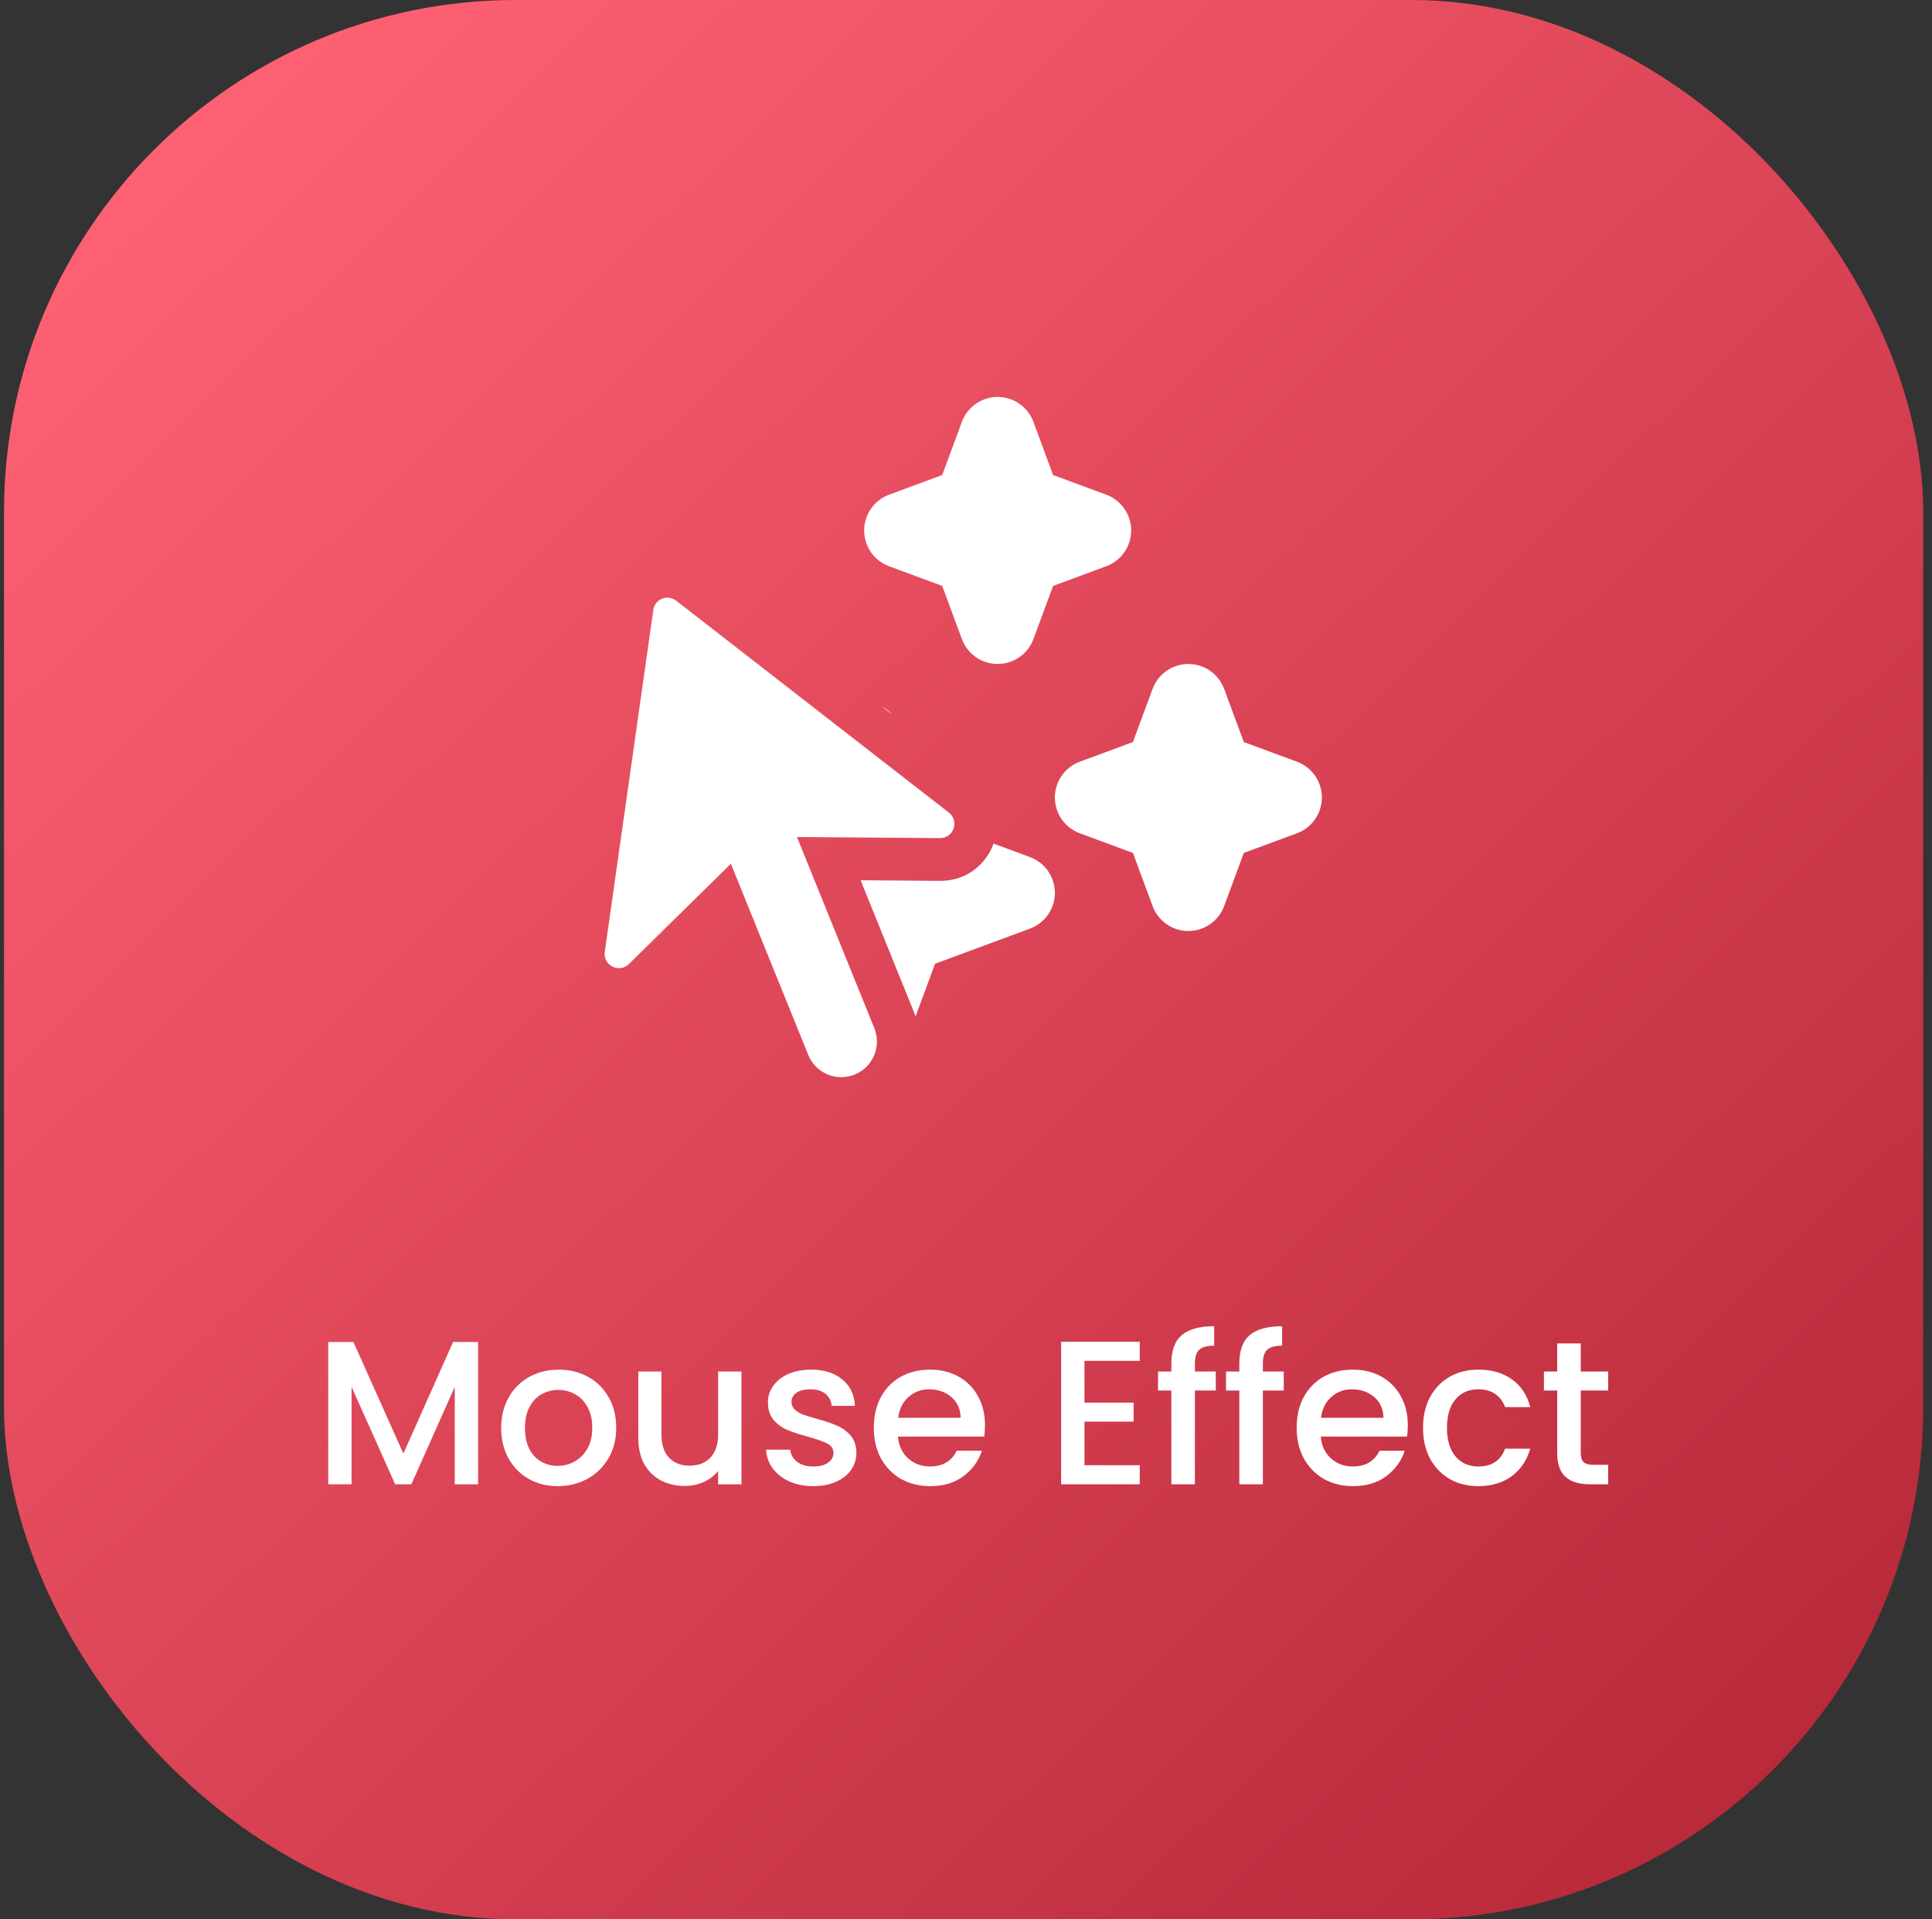 <svg xmlns="http://www.w3.org/2000/svg" width="151" height="150" viewBox="0 0 151 150" fill="none"><rect x="0" y="0" width="151" height="150" fill="#333333" stroke="none"/><rect x="0.313" width="150" height="150" rx="40" fill="url(#paint0_linear_305_2567)"></rect><path fill-rule="evenodd" clip-rule="evenodd" d="M80.77 32.969C80.337 31.8 79.222 31.023 77.974 31.023C76.727 31.023 75.612 31.8 75.178 32.969L73.641 37.124L69.487 38.661C68.317 39.094 67.54 40.209 67.54 41.457C67.54 42.704 68.317 43.82 69.487 44.253L73.641 45.79L75.178 49.944C75.612 51.114 76.727 51.891 77.974 51.891C79.222 51.891 80.337 51.114 80.77 49.944L82.307 45.79L86.461 44.253C87.632 43.82 88.408 42.704 88.408 41.457C88.408 40.209 87.632 39.094 86.461 38.661L82.307 37.124L80.77 32.969ZM92.88 51.891C94.127 51.891 95.243 52.668 95.676 53.838L97.213 57.992L101.367 59.529C102.537 59.962 103.313 61.078 103.313 62.325C103.313 63.572 102.537 64.688 101.367 65.121L97.213 66.658L95.676 70.812C95.243 71.982 94.127 72.759 92.88 72.759C91.632 72.759 90.517 71.982 90.084 70.812L88.547 66.658L84.392 65.121C83.222 64.688 82.446 63.572 82.446 62.325C82.446 61.078 83.222 59.962 84.392 59.529L88.547 57.992L90.084 53.838C90.517 52.668 91.632 51.891 92.88 51.891ZM77.657 65.929C77.055 67.562 75.537 68.859 73.441 68.842L67.263 68.794L71.434 79.1C71.478 79.211 71.52 79.322 71.558 79.434L73.081 75.317L80.499 72.573C81.669 72.14 82.446 71.024 82.446 69.777C82.446 68.529 81.669 67.414 80.499 66.981L77.657 65.929ZM69.733 55.833C69.509 55.59 69.246 55.386 68.957 55.229L69.733 55.833Z" fill="white"></path><path fill-rule="evenodd" clip-rule="evenodd" d="M52.848 46.944C52.173 46.419 51.182 46.82 51.062 47.667L47.268 74.389C47.118 75.444 48.393 76.087 49.153 75.34L57.124 67.503L63.171 82.444C63.748 83.87 65.372 84.558 66.798 83.981C68.224 83.403 68.912 81.779 68.335 80.353L62.288 65.413L73.467 65.5C74.533 65.508 75.001 64.159 74.16 63.506L52.848 46.944Z" fill="white"></path><path d="M37.366 104.88V116H35.542V108.384L32.15 116H30.886L27.478 108.384V116H25.654V104.88H27.622L31.526 113.6L35.414 104.88H37.366ZM43.587 116.144C42.755 116.144 42.004 115.957 41.331 115.584C40.66 115.2 40.132 114.667 39.748 113.984C39.364 113.291 39.172 112.491 39.172 111.584C39.172 110.688 39.369 109.893 39.764 109.2C40.158 108.507 40.697 107.973 41.38 107.6C42.062 107.227 42.825 107.04 43.667 107.04C44.51 107.04 45.273 107.227 45.956 107.6C46.638 107.973 47.177 108.507 47.572 109.2C47.966 109.893 48.163 110.688 48.163 111.584C48.163 112.48 47.961 113.275 47.556 113.968C47.15 114.661 46.596 115.2 45.892 115.584C45.198 115.957 44.43 116.144 43.587 116.144ZM43.587 114.56C44.057 114.56 44.494 114.448 44.9 114.224C45.316 114 45.651 113.664 45.907 113.216C46.163 112.768 46.291 112.224 46.291 111.584C46.291 110.944 46.169 110.405 45.923 109.968C45.678 109.52 45.353 109.184 44.947 108.96C44.542 108.736 44.105 108.624 43.636 108.624C43.166 108.624 42.729 108.736 42.324 108.96C41.929 109.184 41.614 109.52 41.38 109.968C41.145 110.405 41.028 110.944 41.028 111.584C41.028 112.533 41.267 113.269 41.748 113.792C42.238 114.304 42.852 114.56 43.587 114.56ZM57.951 107.184V116H56.127V114.96C55.839 115.323 55.46 115.611 54.991 115.824C54.532 116.027 54.041 116.128 53.519 116.128C52.825 116.128 52.201 115.984 51.647 115.696C51.103 115.408 50.671 114.981 50.351 114.416C50.041 113.851 49.887 113.168 49.887 112.368V107.184H51.695V112.096C51.695 112.885 51.892 113.493 52.287 113.92C52.681 114.336 53.22 114.544 53.903 114.544C54.585 114.544 55.124 114.336 55.519 113.92C55.924 113.493 56.127 112.885 56.127 112.096V107.184H57.951ZM63.557 116.144C62.864 116.144 62.24 116.021 61.685 115.776C61.141 115.52 60.709 115.179 60.389 114.752C60.069 114.315 59.899 113.829 59.877 113.296H61.765C61.797 113.669 61.973 113.984 62.293 114.24C62.624 114.485 63.035 114.608 63.525 114.608C64.037 114.608 64.432 114.512 64.709 114.32C64.997 114.117 65.141 113.861 65.141 113.552C65.141 113.221 64.981 112.976 64.661 112.816C64.352 112.656 63.856 112.48 63.173 112.288C62.512 112.107 61.973 111.931 61.557 111.76C61.141 111.589 60.779 111.328 60.469 110.976C60.171 110.624 60.021 110.16 60.021 109.584C60.021 109.115 60.16 108.688 60.437 108.304C60.715 107.909 61.109 107.6 61.621 107.376C62.144 107.152 62.741 107.04 63.413 107.04C64.416 107.04 65.221 107.296 65.829 107.808C66.448 108.309 66.779 108.997 66.821 109.872H64.997C64.965 109.477 64.805 109.163 64.517 108.928C64.229 108.693 63.84 108.576 63.349 108.576C62.869 108.576 62.501 108.667 62.245 108.848C61.989 109.029 61.861 109.269 61.861 109.568C61.861 109.803 61.947 110 62.117 110.16C62.288 110.32 62.496 110.448 62.741 110.544C62.987 110.629 63.349 110.741 63.829 110.88C64.469 111.051 64.992 111.227 65.397 111.408C65.813 111.579 66.171 111.835 66.469 112.176C66.768 112.517 66.923 112.971 66.933 113.536C66.933 114.037 66.795 114.485 66.517 114.88C66.24 115.275 65.845 115.584 65.333 115.808C64.832 116.032 64.24 116.144 63.557 116.144ZM76.984 111.376C76.984 111.707 76.963 112.005 76.92 112.272H70.184C70.237 112.976 70.499 113.541 70.968 113.968C71.437 114.395 72.013 114.608 72.696 114.608C73.677 114.608 74.371 114.197 74.776 113.376H76.744C76.477 114.187 75.992 114.853 75.288 115.376C74.595 115.888 73.731 116.144 72.696 116.144C71.853 116.144 71.096 115.957 70.424 115.584C69.763 115.2 69.24 114.667 68.856 113.984C68.483 113.291 68.296 112.491 68.296 111.584C68.296 110.677 68.477 109.883 68.84 109.2C69.213 108.507 69.731 107.973 70.392 107.6C71.064 107.227 71.832 107.04 72.696 107.04C73.528 107.04 74.269 107.221 74.92 107.584C75.571 107.947 76.077 108.459 76.44 109.12C76.803 109.771 76.984 110.523 76.984 111.376ZM75.08 110.8C75.069 110.128 74.829 109.589 74.36 109.184C73.891 108.779 73.309 108.576 72.616 108.576C71.987 108.576 71.448 108.779 71 109.184C70.552 109.579 70.285 110.117 70.2 110.8H75.08ZM84.759 106.352V109.616H88.599V111.104H84.759V114.512H89.079V116H82.935V104.864H89.079V106.352H84.759ZM95.022 108.672H93.39V116H91.55V108.672H90.51V107.184H91.55V106.56C91.55 105.547 91.817 104.811 92.35 104.352C92.894 103.883 93.742 103.648 94.894 103.648V105.168C94.339 105.168 93.95 105.275 93.726 105.488C93.502 105.691 93.39 106.048 93.39 106.56V107.184H95.022V108.672ZM100.334 108.672H98.703V116H96.862V108.672H95.823V107.184H96.862V106.56C96.862 105.547 97.129 104.811 97.662 104.352C98.207 103.883 99.055 103.648 100.206 103.648V105.168C99.652 105.168 99.263 105.275 99.038 105.488C98.814 105.691 98.703 106.048 98.703 106.56V107.184H100.334V108.672ZM110.031 111.376C110.031 111.707 110.01 112.005 109.967 112.272H103.231C103.284 112.976 103.546 113.541 104.015 113.968C104.484 114.395 105.06 114.608 105.743 114.608C106.724 114.608 107.418 114.197 107.823 113.376H109.791C109.524 114.187 109.039 114.853 108.335 115.376C107.642 115.888 106.778 116.144 105.743 116.144C104.9 116.144 104.143 115.957 103.471 115.584C102.81 115.2 102.287 114.667 101.903 113.984C101.53 113.291 101.343 112.491 101.343 111.584C101.343 110.677 101.524 109.883 101.887 109.2C102.26 108.507 102.778 107.973 103.439 107.6C104.111 107.227 104.879 107.04 105.743 107.04C106.575 107.04 107.316 107.221 107.967 107.584C108.618 107.947 109.124 108.459 109.487 109.12C109.85 109.771 110.031 110.523 110.031 111.376ZM108.127 110.8C108.116 110.128 107.876 109.589 107.407 109.184C106.938 108.779 106.356 108.576 105.663 108.576C105.034 108.576 104.495 108.779 104.047 109.184C103.599 109.579 103.332 110.117 103.247 110.8H108.127ZM111.218 111.584C111.218 110.677 111.399 109.883 111.762 109.2C112.135 108.507 112.647 107.973 113.298 107.6C113.949 107.227 114.695 107.04 115.538 107.04C116.605 107.04 117.485 107.296 118.178 107.808C118.882 108.309 119.357 109.029 119.602 109.968H117.634C117.474 109.531 117.218 109.189 116.866 108.944C116.514 108.699 116.071 108.576 115.538 108.576C114.791 108.576 114.194 108.843 113.746 109.376C113.309 109.899 113.09 110.635 113.09 111.584C113.09 112.533 113.309 113.275 113.746 113.808C114.194 114.341 114.791 114.608 115.538 114.608C116.594 114.608 117.293 114.144 117.634 113.216H119.602C119.346 114.112 118.866 114.827 118.162 115.36C117.458 115.883 116.583 116.144 115.538 116.144C114.695 116.144 113.949 115.957 113.298 115.584C112.647 115.2 112.135 114.667 111.762 113.984C111.399 113.291 111.218 112.491 111.218 111.584ZM123.548 108.672V113.552C123.548 113.883 123.622 114.123 123.772 114.272C123.932 114.411 124.198 114.48 124.572 114.48H125.692V116H124.252C123.43 116 122.801 115.808 122.364 115.424C121.926 115.04 121.708 114.416 121.708 113.552V108.672H120.668V107.184H121.708V104.992H123.548V107.184H125.692V108.672H123.548Z" fill="white"></path><defs><linearGradient id="paint0_linear_305_2567" x1="12.313" y1="10" x2="138.813" y2="139.5" gradientUnits="userSpaceOnUse"><stop stop-color="#FF6174"></stop><stop offset="1" stop-color="#B8293A"></stop></linearGradient></defs></svg>